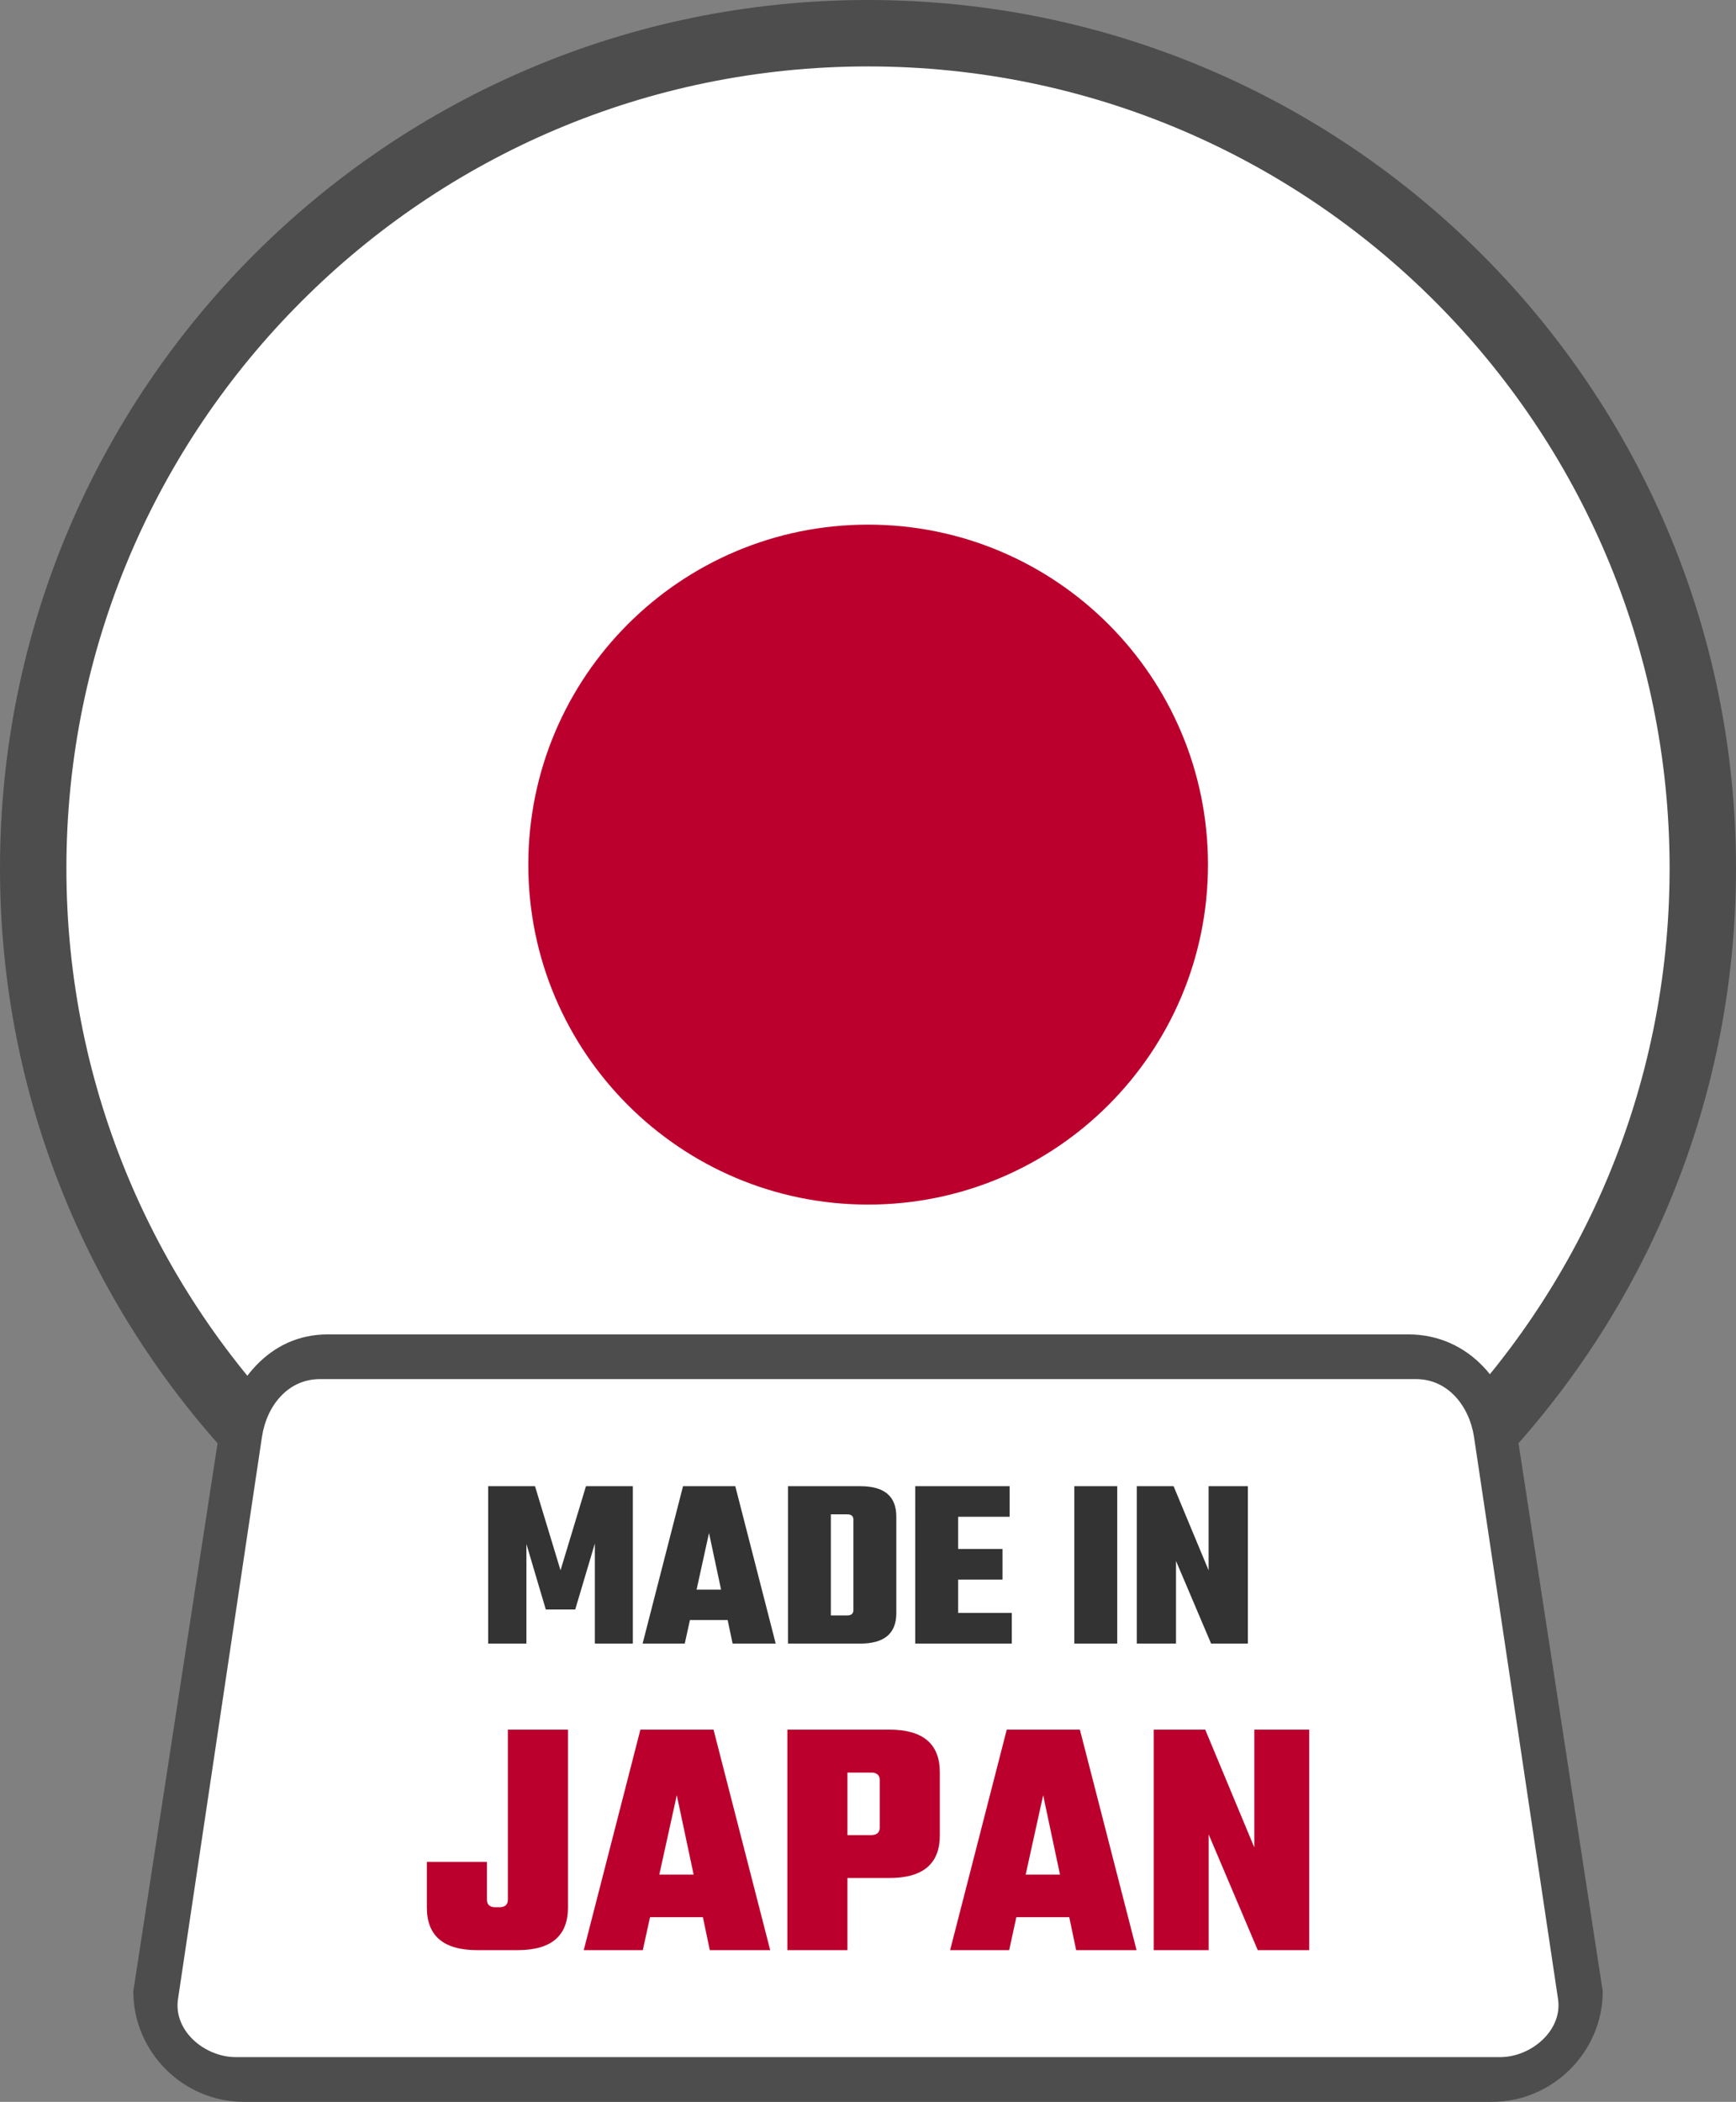 <?xml version="1.0" encoding="UTF-8"?> <svg xmlns="http://www.w3.org/2000/svg" shape-rendering="geometricPrecision" text-rendering="geometricPrecision" image-rendering="optimizeQuality" fill-rule="evenodd" clip-rule="evenodd" viewBox="0 0 423 511.96"><rect x="0" y="0" width="423" height="511.96" fill="#808080" stroke="none"/><path fill="#4D4D4D" fill-rule="nonzero" d="M211.5 0c58.4 0 111.28 23.68 149.55 61.95C399.32 100.22 423 153.1 423 211.5c0 58.4-23.68 111.28-61.95 149.55C322.78 399.32 269.9 423 211.5 423c-58.39 0-111.28-23.68-149.55-61.95C23.68 322.78 0 269.89 0 211.5c0-58.4 23.68-111.28 61.95-149.55C100.22 23.68 153.1 0 211.5 0z"></path><path fill="#fff" fill-rule="nonzero" d="M211.5 16.18c53.94 0 102.78 21.87 138.11 57.21 35.34 35.33 57.21 84.18 57.21 138.11 0 53.93-21.88 102.77-57.22 138.11l-.98.9c-35.29 34.81-83.73 56.31-137.12 56.31-53.91 0-102.77-21.87-138.1-57.21-35.34-35.34-57.22-84.2-57.22-138.11 0-53.87 21.89-102.71 57.25-138.06 35.3-35.38 84.14-57.26 138.07-57.26z"></path><path fill="#fff" fill-rule="nonzero" d="M211.5 32.71c98.75 0 178.79 80.04 178.79 178.79 0 98.74-80.04 178.8-178.79 178.8-98.74 0-178.8-80.06-178.8-178.8 0-98.75 80.06-178.79 178.8-178.79z"></path><path fill="#BC002D" fill-rule="nonzero" d="M294.34 210.61c0-45.74-37.07-82.82-82.81-82.82s-82.8 37.08-82.8 82.82c0 45.72 37.06 82.8 82.8 82.8 45.74 0 82.81-37.08 82.81-82.8z"></path><path fill="#4D4D4D" fill-rule="nonzero" d="M79.85 325.03h263.3c14.72 0 24.95 11.89 26.92 26.91l20.46 133.11c0 14.71-12.2 26.91-26.91 26.91H59.39c-14.76 0-26.91-12.15-26.91-26.91l20.47-133.11c3.36-15.67 12.86-26.91 26.9-26.91z"></path><path fill="#fff" d="M77.95 335.92h267.1c7.77 0 12.99 6.58 14.12 14.13l20.47 136.9c1.13 7.56-6.49 14.12-14.13 14.12H57.49c-7.64 0-15.27-6.43-14.12-14.12l20.45-136.9c1.15-7.69 6.36-14.13 14.13-14.13z"></path><path fill="#333" fill-rule="nonzero" d="M128.27 400.34h-9.32V362h11.41l6.22 20.49 6.2-20.49h11.42v38.34h-9.26v-24.37l-4.78 16.07h-7.17l-4.72-15.95v24.25zm50.24 0-1.21-5.73h-9.19l-1.26 5.73h-10.27l9.85-38.34h12.73l9.85 38.34h-10.5zm-8.78-13.14h5.97l-2.94-13.79-3.03 13.79zM192 362h17.62c5.86 0 8.78 2.46 8.78 7.4v23.54c0 4.93-2.92 7.4-8.78 7.4H192V362zm15.95 30.15v-21.98c0-.87-.5-1.31-1.5-1.31h-4v24.62h4c1 0 1.5-.45 1.5-1.33zm25.51.72h13.08v7.47h-23.53V362h23v7.45h-12.55v7.84h10.81v7.46h-10.81v8.12zM261.77 362h10.46v38.34h-10.46V362zm32.72 0h9.57v38.34h-8.96l-8.55-20.13v20.13H277V362h8.96l8.53 20.49V362z"></path><path fill="#BC002D" fill-rule="nonzero" d="M104.01 453.52h14.64v9.19c0 1.23.69 1.85 2.09 1.85h.92c1.4 0 2.09-.62 2.09-1.85V421.3h14.64v43.34c0 6.92-4.09 10.37-12.29 10.37h-9.79c-8.21 0-12.3-3.45-12.3-10.37v-11.12zm68.94 21.49-1.68-8.03h-12.88l-1.76 8.03h-14.39l13.8-53.71h17.82l13.81 53.71h-14.72zm-12.3-18.41h8.36l-4.1-19.32-4.26 19.32zm31.2-35.3h24.85c8.19 0 12.3 3.46 12.3 10.38v15.39c0 6.92-4.11 10.37-12.3 10.37h-10.21v17.57h-14.64V421.3zm22.51 23.84V433.6c0-1.23-.71-1.84-2.1-1.84h-5.77v15.23h5.77c1.39 0 2.1-.62 2.1-1.85zm47.86 29.87-1.68-8.03h-12.89l-1.75 8.03h-14.39l13.8-53.71h17.82l13.81 53.71h-14.72zm-12.3-18.41h8.36l-4.1-19.32-4.26 19.32zm55.71-35.3h13.38v53.71h-12.54l-11.96-28.19v28.19h-13.39V421.3h12.55l11.96 28.7v-28.7z"></path></svg> 